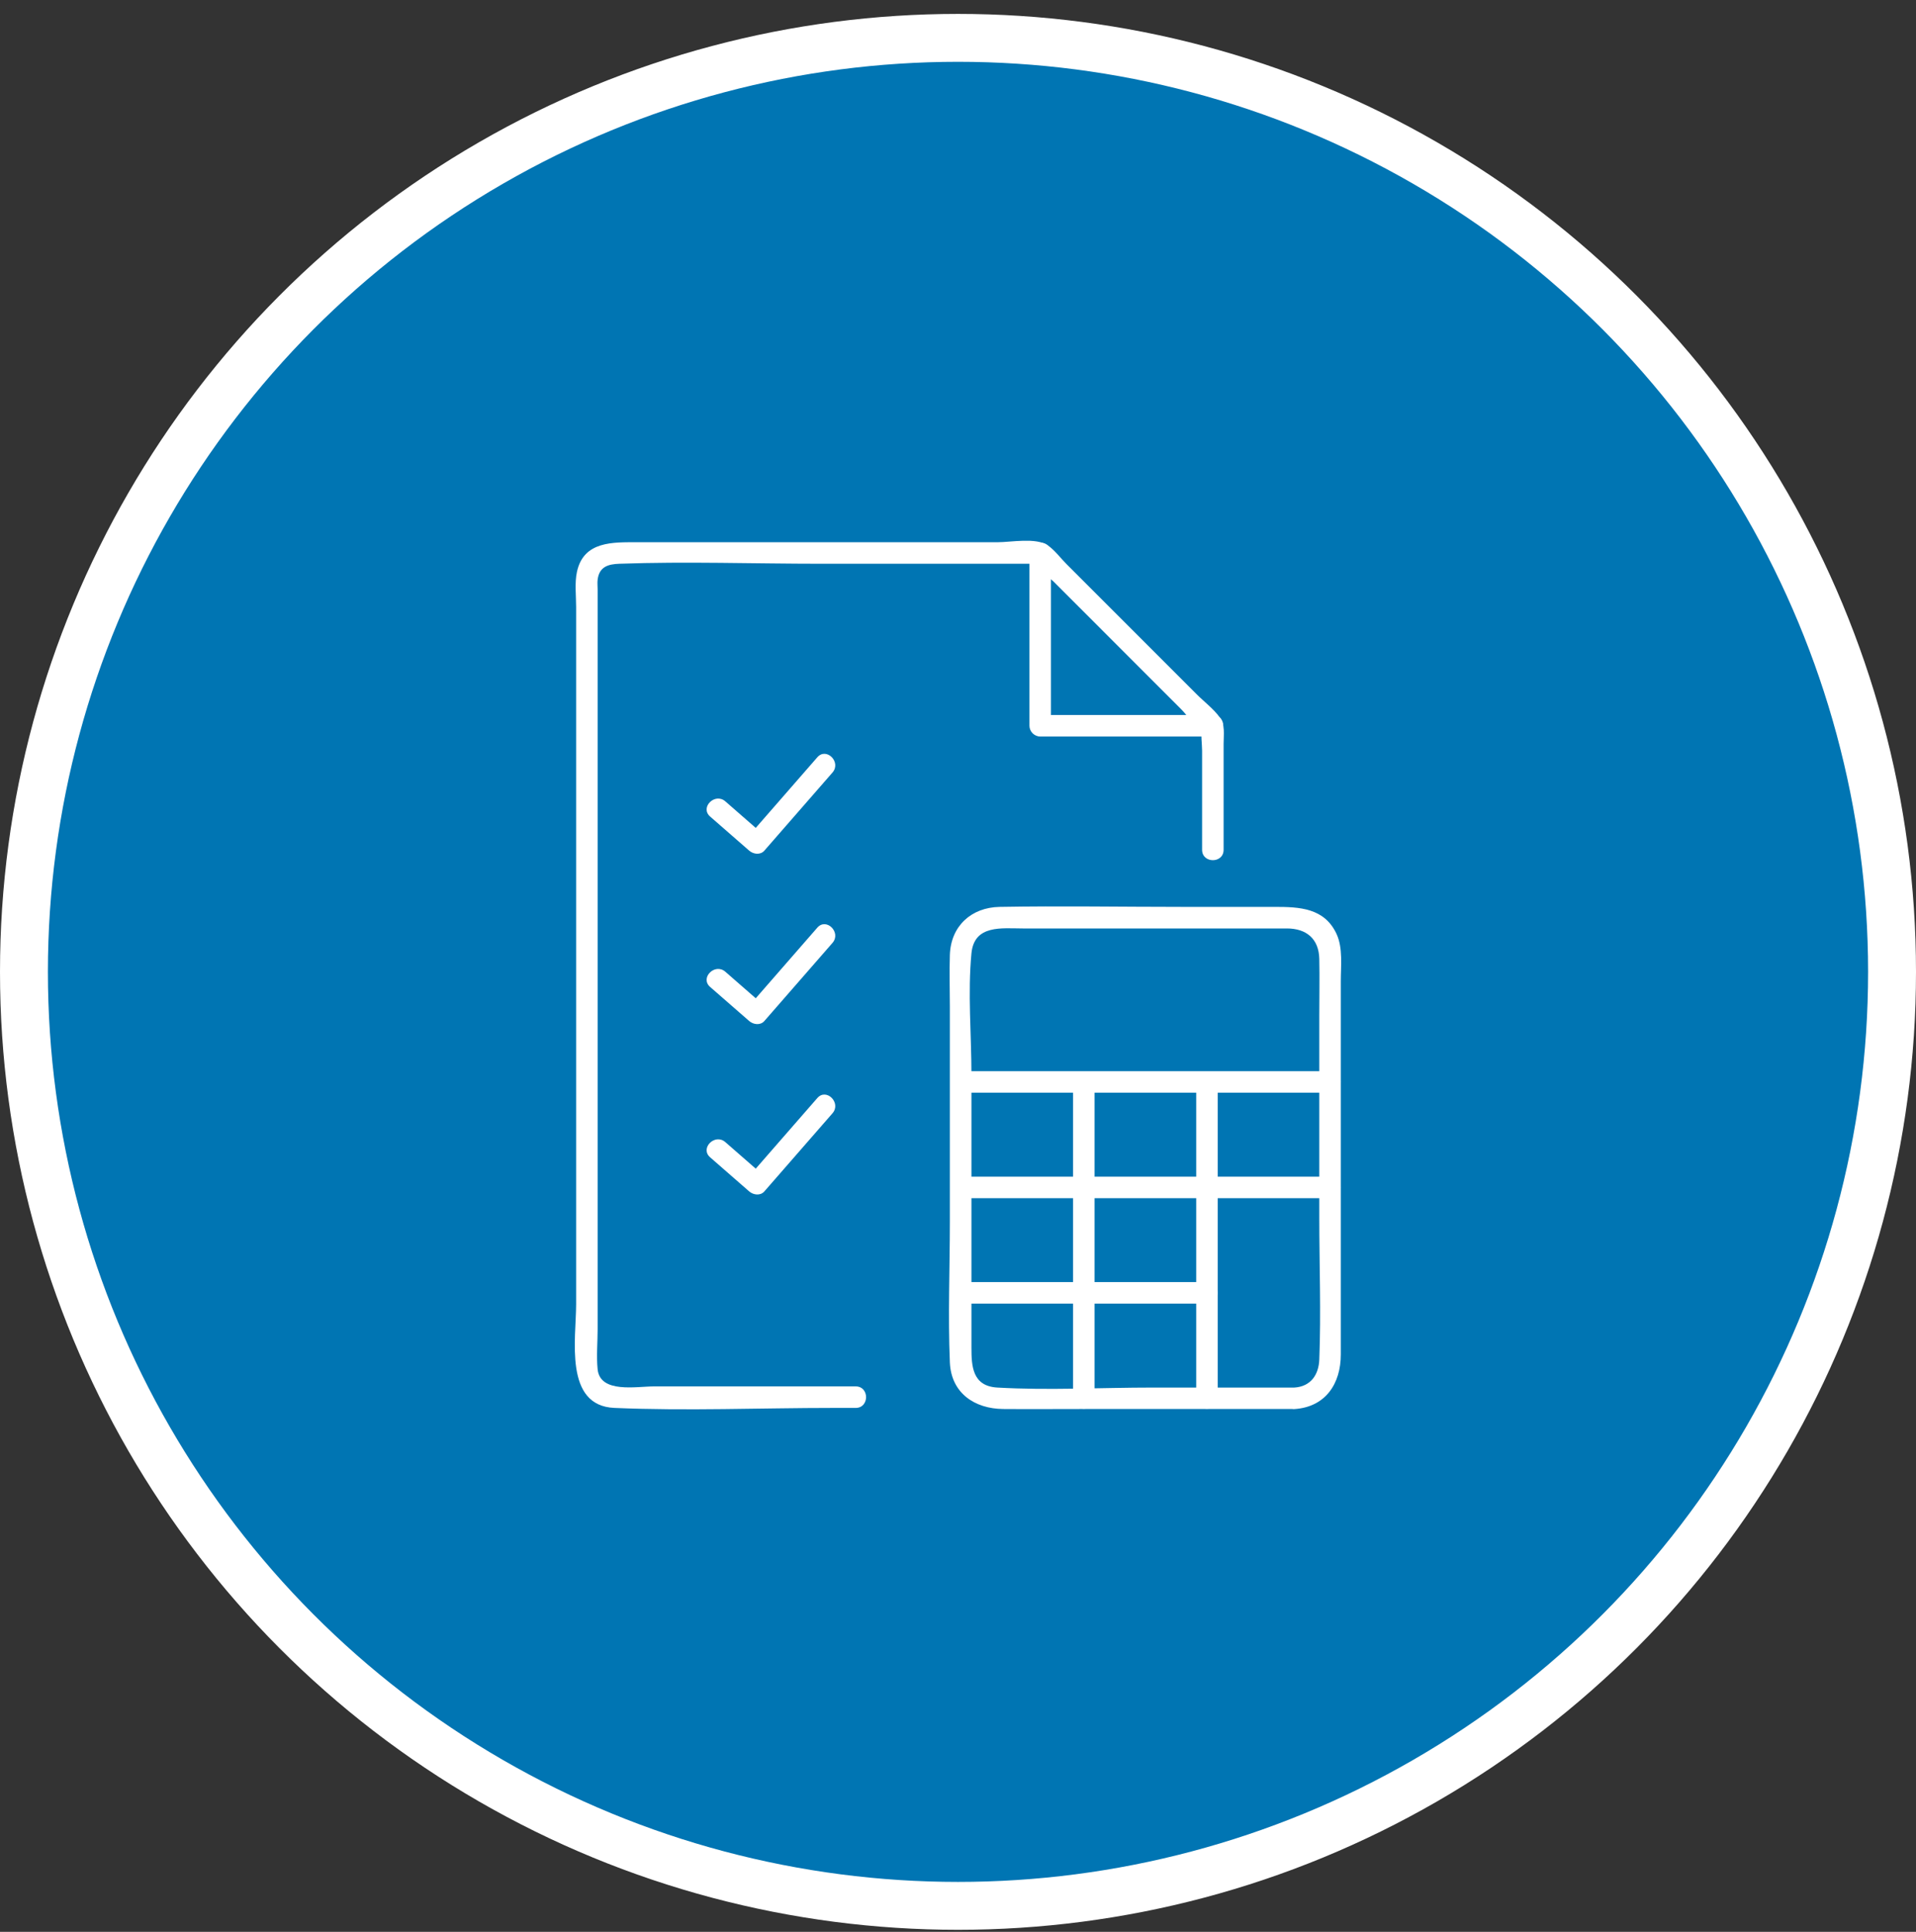 <svg width="120" height="121" viewBox="0 0 120 121" fill="none" xmlns="http://www.w3.org/2000/svg">
<rect x="0" y="0" width="120" height="121" fill="#333333" stroke="none"/>
<circle cx="60" cy="60.871" r="58.5" fill="#0075B3" stroke="white" stroke-width="3"/>
<g clip-path="url(#clip0_2002_194)">
<path d="M76.635 53.226V46.586C76.635 45.997 76.745 45.416 76.39 44.928C76.009 44.4 75.409 43.947 74.951 43.488L69.252 37.788L66.792 35.326C66.428 34.962 66.057 34.457 65.629 34.162C64.883 33.65 63.327 33.962 62.483 33.962H39.94C38.409 33.965 36.554 33.87 36.134 35.818C35.984 36.512 36.083 37.314 36.083 38.014V50.085C36.083 60.62 36.083 71.157 36.083 81.691C36.083 83.834 35.308 88.048 38.481 88.183C43.039 88.378 47.646 88.183 52.208 88.183H53.592C54.458 88.183 54.461 86.835 53.592 86.835H40.955C39.873 86.835 37.587 87.287 37.43 85.768C37.347 84.946 37.43 84.072 37.43 83.248C37.43 73.598 37.43 63.951 37.43 54.301V36.921C37.43 36.721 37.405 36.503 37.43 36.305C37.531 35.474 38.126 35.335 38.786 35.31C42.994 35.16 47.235 35.31 51.445 35.31C55.655 35.31 60.179 35.31 64.546 35.31C64.672 35.31 64.912 35.359 65.029 35.31C65.321 35.187 64.713 35.065 64.719 35.16C64.744 35.463 65.788 36.229 65.995 36.435C67.797 38.239 69.6 40.043 71.403 41.846C72.268 42.711 73.132 43.576 73.997 44.441C74.343 44.787 74.942 45.685 75.411 45.856C75.622 45.932 75.389 45.227 75.288 45.656C75.194 46.058 75.288 46.608 75.288 47.022V53.226C75.288 54.093 76.635 54.095 76.635 53.226Z" fill="white"/>
<path d="M64.475 34.639V45.457C64.475 45.821 64.782 46.131 65.148 46.131H75.962C76.828 46.131 76.831 44.783 75.962 44.783H65.148L65.822 45.457V34.639C65.822 33.772 64.475 33.77 64.475 34.639Z" fill="white"/>
<path d="M44.476 51.144C45.291 51.856 46.106 52.566 46.921 53.278C47.181 53.505 47.621 53.568 47.873 53.278C49.294 51.647 50.718 50.017 52.139 48.386C52.707 47.734 51.757 46.778 51.187 47.434C49.766 49.064 48.342 50.695 46.921 52.326H47.873C47.058 51.614 46.243 50.904 45.428 50.192C44.777 49.623 43.82 50.574 44.476 51.144Z" fill="white"/>
<path d="M44.476 61.816C45.291 62.528 46.106 63.237 46.921 63.949C47.181 64.176 47.621 64.239 47.873 63.949C49.294 62.319 50.718 60.688 52.139 59.057C52.707 58.406 51.757 57.449 51.187 58.105C49.766 59.736 48.342 61.366 46.921 62.997H47.873C47.058 62.285 46.243 61.575 45.428 60.863C44.777 60.295 43.82 61.245 44.476 61.816Z" fill="white"/>
<path d="M44.476 72.487C45.291 73.2 46.106 73.909 46.921 74.621C47.181 74.848 47.621 74.911 47.873 74.621C49.294 72.991 50.718 71.36 52.139 69.729C52.707 69.078 51.757 68.121 51.187 68.777C49.766 70.407 48.342 72.038 46.921 73.669H47.873C47.058 72.957 46.243 72.247 45.428 71.535C44.777 70.967 43.82 71.917 44.476 72.487Z" fill="white"/>
<path d="M81.079 86.908H72.185C68.963 86.908 65.683 87.092 62.465 86.908C60.896 86.818 60.842 85.567 60.842 84.397V67.301C60.842 64.812 60.604 62.191 60.842 59.711C61.017 57.899 62.75 58.152 64.057 58.152H80.594C81.815 58.152 82.603 58.797 82.628 60.062C82.653 61.25 82.628 62.44 82.628 63.629V76.284C82.628 79.233 82.742 82.207 82.628 85.154C82.592 86.095 82.105 86.838 81.076 86.908C80.216 86.966 80.21 88.314 81.076 88.255C83.03 88.123 83.975 86.656 83.975 84.839V61.461C83.975 60.518 84.117 59.374 83.708 58.496C82.951 56.865 81.386 56.802 79.853 56.802H74.064C70.247 56.802 66.426 56.733 62.609 56.802C60.833 56.834 59.551 58 59.49 59.81C59.454 60.891 59.49 61.98 59.49 63.06V76.495C59.49 79.43 59.367 82.395 59.49 85.329C59.571 87.258 61.046 88.238 62.833 88.251C64.457 88.264 66.08 88.251 67.703 88.251C71.88 88.251 76.056 88.251 80.232 88.251H81.072C81.939 88.251 81.941 86.903 81.072 86.903L81.079 86.908Z" fill="white"/>
<path d="M83.304 67.092H60.17C59.304 67.092 59.301 68.44 60.17 68.44H83.304C84.17 68.44 84.173 67.092 83.304 67.092Z" fill="white"/>
<path d="M83.304 73.698H60.17C59.304 73.698 59.301 75.046 60.17 75.046H83.304C84.17 75.046 84.173 73.698 83.304 73.698Z" fill="white"/>
<path d="M75.591 80.302H60.168C59.301 80.302 59.299 81.65 60.168 81.65H75.591C76.458 81.65 76.46 80.302 75.591 80.302Z" fill="white"/>
<path d="M67.207 67.766V87.584C67.207 88.451 68.554 88.453 68.554 87.584V67.766C68.554 66.899 67.207 66.897 67.207 67.766Z" fill="white"/>
<path d="M74.918 67.766V87.584C74.918 88.451 76.265 88.453 76.265 87.584V67.766C76.265 66.899 74.918 66.897 74.918 67.766Z" fill="white"/>
</g>
<defs>
<clipPath id="clip0_2002_194">
<rect width="48" height="54.4" fill="white" transform="translate(36 33.871)"/>
</clipPath>
</defs>
</svg>
